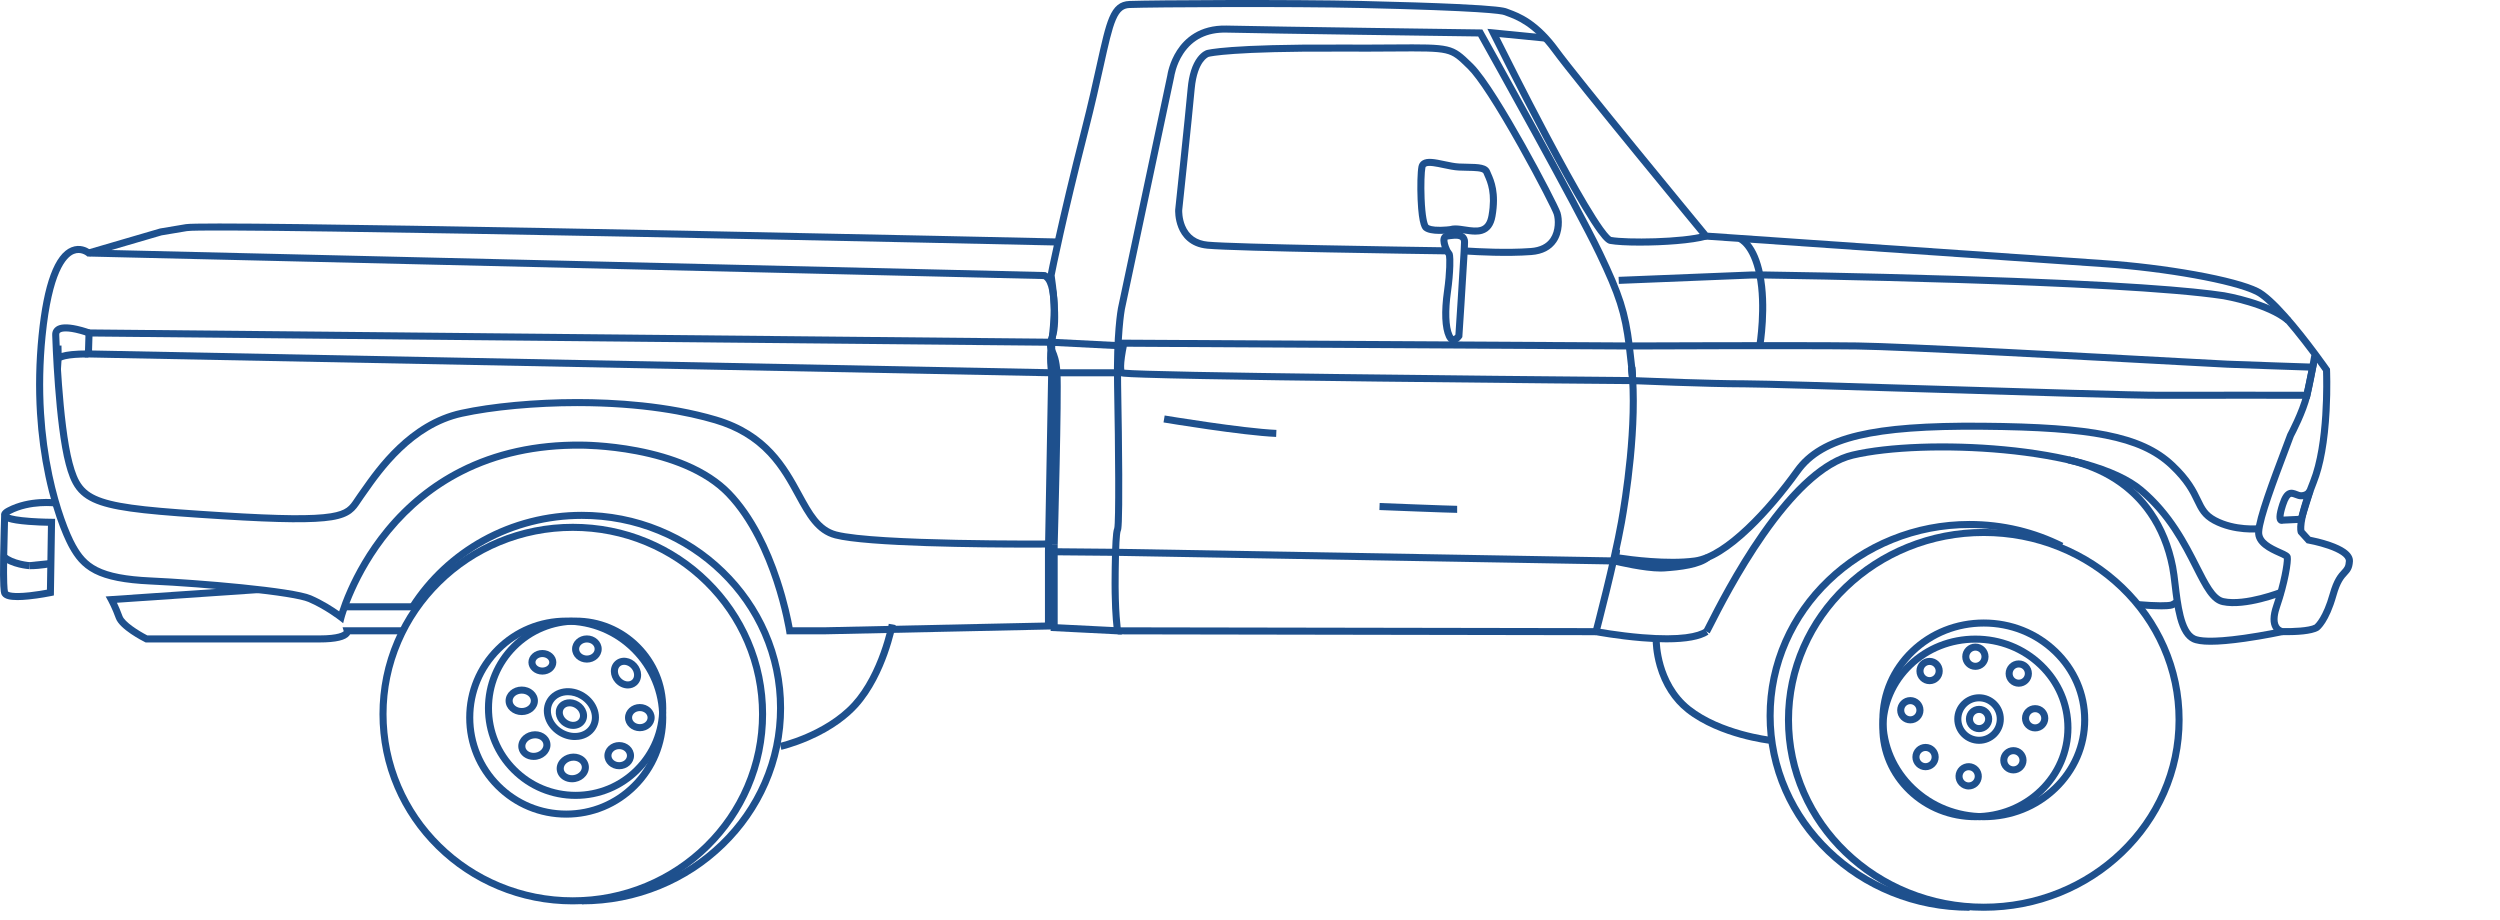 <svg width="182" height="67" viewBox="0 0 182 67" fill="none" xmlns="http://www.w3.org/2000/svg">
<g clip-path="url(#clip0_1_372)">
<path d="M60.005 46.18H57.265L57.232 45.962C57.229 45.947 56.977 44.343 56.31 42.33C55.697 40.483 54.601 37.902 52.853 36.095C52.091 35.307 51.065 34.636 49.804 34.1C48.785 33.668 47.614 33.324 46.321 33.076C44.11 32.653 42.291 32.661 42.273 32.662H42.27H42.268C39.079 32.635 36.193 33.268 33.688 34.542C31.686 35.559 29.92 36.987 28.439 38.786C25.915 41.852 25.088 44.962 25.08 44.993L24.982 45.371L24.674 45.131C24.664 45.123 23.631 44.325 22.448 43.819C21.92 43.593 20.24 43.324 17.717 43.063C15.558 42.839 12.966 42.643 10.951 42.552C9.074 42.466 7.776 42.211 6.867 41.749C5.918 41.266 5.439 40.577 5.062 39.904C4.888 39.593 3.984 37.878 3.309 34.69C2.998 33.22 2.791 31.679 2.693 30.109C2.577 28.249 2.616 26.335 2.807 24.421C3.184 20.655 3.986 18.497 5.192 18.007C5.823 17.751 6.349 18.034 6.543 18.165L76.043 19.805L76.097 19.806L76.147 19.829C76.679 20.081 76.957 20.848 76.995 22.174C77.026 23.227 76.897 24.365 76.817 24.95C76.65 26.175 76.814 27.082 76.816 27.092L76.82 27.117L76.82 27.143L76.586 40.133V45.824L60.005 46.18L60.005 46.18ZM57.702 45.666H59.999L76.072 45.321V40.125L76.306 27.159C76.277 26.99 76.144 26.087 76.308 24.88C76.386 24.311 76.512 23.205 76.482 22.189C76.465 21.591 76.374 20.572 75.969 20.316L6.361 18.674L6.292 18.616C6.276 18.603 5.873 18.28 5.379 18.485C4.81 18.721 3.784 19.813 3.318 24.472C3.13 26.358 3.092 28.244 3.206 30.077C3.302 31.622 3.506 33.138 3.812 34.583C4.323 36.999 5.047 38.824 5.511 39.653C5.9 40.349 6.32 40.894 7.1 41.291C7.942 41.719 9.173 41.956 10.975 42.038C14.437 42.196 21.3 42.767 22.651 43.346C23.515 43.717 24.285 44.221 24.69 44.506C24.801 44.159 25.005 43.58 25.331 42.85C25.819 41.757 26.687 40.107 28.042 38.46C29.569 36.606 31.39 35.134 33.455 34.084C36.034 32.773 38.999 32.121 42.271 32.148C42.373 32.148 44.167 32.142 46.408 32.57C47.738 32.824 48.946 33.179 49.999 33.625C51.327 34.188 52.411 34.899 53.223 35.738C54.027 36.57 54.766 37.623 55.417 38.867C55.936 39.857 56.401 40.971 56.8 42.178C57.342 43.816 57.611 45.157 57.702 45.666V45.666Z" fill="#1E508D"/>
<path d="M1.275 43.686C1.138 43.686 1.014 43.681 0.904 43.67C0.728 43.654 0.191 43.602 0.086 43.205C0.058 43.1 -0.027 42.781 0.009 40.524C0.027 39.367 0.074 37.796 0.082 37.546C0.027 37.221 0.404 37.022 0.531 36.956C2.135 36.111 4.012 36.352 4.091 36.363L4.023 36.872L4.057 36.617L4.023 36.872C4.005 36.87 2.226 36.644 0.77 37.41C0.73 37.431 0.699 37.449 0.673 37.465C0.841 37.531 1.254 37.637 2.242 37.707C3.013 37.761 3.745 37.766 3.752 37.766L4.012 37.768L3.923 43.349L3.721 43.391C3.688 43.398 2.908 43.558 2.092 43.639C1.784 43.671 1.51 43.686 1.275 43.686V43.686ZM0.579 43.063C0.612 43.09 0.873 43.257 2.154 43.117C2.662 43.061 3.151 42.976 3.416 42.927L3.49 38.276C3.177 38.27 2.624 38.253 2.069 38.209C1.345 38.153 0.88 38.074 0.583 37.977C0.565 38.578 0.536 39.671 0.522 40.533C0.493 42.388 0.544 42.915 0.579 43.063V43.063Z" fill="#1E508D"/>
<path d="M2.157 41.438L2.13 40.926L3.676 40.763L3.762 41.269C3.733 41.275 3.036 41.438 2.157 41.438V41.438Z" fill="#1E508D"/>
<path d="M2.14 41.438C2.086 41.434 0.824 41.343 0.099 40.724L0.432 40.334C0.675 40.541 1.051 40.709 1.521 40.819C1.885 40.905 2.171 40.925 2.174 40.925L2.14 41.438H2.14Z" fill="#1E508D"/>
<path d="M76.82 27.401L76.558 27.395L6.172 26.018L6.234 23.98L76.82 24.661V27.401ZM6.701 25.515L76.306 26.877V25.169L6.732 24.498L6.701 25.515Z" fill="#1E508D"/>
<path d="M74.899 39.866C71.496 39.866 63.139 39.802 60.781 39.192C59.383 38.83 58.704 37.586 57.918 36.146C57.394 35.186 56.8 34.098 55.903 33.141C54.879 32.046 53.611 31.287 52.028 30.818C50.094 30.246 46.791 29.564 42.027 29.564H42.001C38.988 29.566 35.868 29.855 33.655 30.34C30.066 31.125 27.804 34.349 26.717 35.899C26.626 36.029 26.539 36.153 26.462 36.26C26.386 36.366 26.317 36.469 26.251 36.569C25.866 37.149 25.534 37.651 24.156 37.874C22.828 38.089 20.457 38.069 16.228 37.807C11.279 37.501 8.816 37.279 7.304 36.771C6.518 36.507 5.971 36.152 5.582 35.653C5.173 35.127 4.958 34.46 4.786 33.816C4.009 30.905 3.809 24.697 3.8 24.404C3.786 24.076 3.943 23.892 4.077 23.795C4.372 23.581 4.876 23.556 5.618 23.72C6.124 23.831 6.554 23.992 6.572 23.998L6.393 24.479C6.389 24.478 5.974 24.324 5.502 24.22C4.692 24.042 4.437 24.168 4.378 24.211C4.342 24.237 4.308 24.276 4.313 24.384V24.386C4.315 24.45 4.519 30.822 5.282 33.684C5.66 35.101 6.065 35.813 7.468 36.284C8.924 36.773 11.357 36.991 16.26 37.294C20.448 37.553 22.785 37.575 24.074 37.367C25.23 37.18 25.453 36.843 25.823 36.285C25.892 36.181 25.963 36.074 26.045 35.96C26.12 35.855 26.206 35.733 26.297 35.604C27.421 34.001 29.76 30.666 33.545 29.838C35.792 29.346 38.953 29.052 42 29.05C42.008 29.05 42.017 29.05 42.025 29.05C44.696 29.05 48.616 29.272 52.174 30.326C55.933 31.439 57.283 33.912 58.368 35.9C59.127 37.291 59.727 38.389 60.909 38.695C63.765 39.434 76.21 39.349 76.336 39.348L76.34 39.861C76.24 39.862 75.71 39.866 74.899 39.866L74.899 39.866Z" fill="#1E508D"/>
<path d="M4.429 27.019L4.008 26.416C3.957 26.343 3.92 26.214 3.969 26.078C3.973 25.904 3.976 25.599 3.962 25.171L4.476 25.155C4.482 25.363 4.485 25.543 4.486 25.693C4.835 25.586 5.424 25.51 6.436 25.51V26.024C5.688 26.024 5.125 26.066 4.763 26.151C4.608 26.187 4.519 26.225 4.477 26.247C4.476 26.27 4.476 26.283 4.475 26.286L4.429 27.019L4.429 27.019Z" fill="#1E508D"/>
<path d="M166.492 46.24C166.318 46.24 166.193 46.237 166.147 46.236L166.125 46.234C166.084 46.229 165.715 46.175 165.478 45.798C165.227 45.399 165.233 44.811 165.496 44.05C166.059 42.416 166.28 41.005 166.266 40.663C166.189 40.612 166.011 40.533 165.864 40.467C165.213 40.176 164.123 39.689 164.173 38.704C164.225 37.658 165.269 34.896 166.107 32.676C166.253 32.291 166.39 31.926 166.51 31.604L166.516 31.588L166.524 31.572C166.533 31.556 167.405 29.92 167.691 28.718C167.946 27.647 168.202 26.208 168.265 25.846C166.449 23.413 165.006 21.853 164.196 21.448C162.6 20.65 157.65 19.754 153.163 19.451C148.809 19.156 124.422 17.46 124.176 17.443L124.066 17.435L123.996 17.35C123.902 17.237 114.628 5.994 113.034 3.811C111.627 1.882 110.384 1.423 109.716 1.176C109.644 1.149 109.576 1.124 109.516 1.1C109.296 1.012 107.843 0.785 99.13 0.583C94.03 0.464 83.918 0.52 82.241 0.583C81.841 0.597 81.532 0.749 81.23 1.455C80.939 2.138 80.7 3.218 80.337 4.852C80.061 6.097 79.717 7.646 79.229 9.556C77.59 15.976 76.863 19.619 76.779 20.051C76.842 20.468 77.27 23.417 76.859 24.574C76.672 25.101 76.718 25.206 76.841 25.488C76.963 25.764 77.146 26.183 77.202 27.123C77.299 28.754 77.013 39.176 77.001 39.619L76.487 39.605C76.49 39.497 76.785 28.763 76.69 27.154C76.639 26.305 76.484 25.952 76.371 25.694C76.211 25.328 76.132 25.088 76.375 24.402C76.764 23.305 76.269 20.118 76.264 20.085L76.257 20.041L76.266 19.997C76.273 19.961 76.986 16.262 78.731 9.429C79.217 7.527 79.56 5.982 79.835 4.74C80.204 3.078 80.448 1.98 80.757 1.254C81.101 0.449 81.539 0.095 82.222 0.07C83.903 0.007 94.034 -0.049 99.142 0.07C102.005 0.136 104.34 0.211 106.082 0.293C108.923 0.426 109.511 0.545 109.707 0.624C109.761 0.645 109.822 0.668 109.894 0.695C110.238 0.822 110.758 1.014 111.377 1.432C112.107 1.926 112.805 2.624 113.45 3.508C114.961 5.578 123.458 15.89 124.322 16.938C126.119 17.063 148.994 18.654 153.198 18.938C155.364 19.084 157.715 19.374 159.818 19.752C161.972 20.14 163.608 20.579 164.426 20.988C165.568 21.559 167.406 23.828 168.747 25.632C169.245 26.302 169.578 26.78 169.581 26.785L169.624 26.846L169.627 26.92C169.628 26.933 169.686 28.247 169.597 29.907C169.477 32.147 169.161 33.921 168.657 35.182C167.694 37.588 167.735 38.425 167.759 38.593L168.194 39.076C168.419 39.12 169.035 39.249 169.656 39.464C170.114 39.623 170.48 39.797 170.744 39.98C171.128 40.248 171.313 40.549 171.294 40.875C171.261 41.43 171.068 41.639 170.864 41.86C170.643 42.099 170.368 42.397 170.094 43.369C169.55 45.304 168.882 45.834 168.807 45.889L168.789 45.901C168.291 46.2 167.097 46.24 166.493 46.24L166.492 46.24ZM166.182 45.723C166.884 45.743 168.111 45.692 168.509 45.469C168.581 45.406 169.134 44.883 169.599 43.231C169.906 42.139 170.241 41.777 170.486 41.512C170.667 41.315 170.758 41.217 170.78 40.845C170.796 40.571 170.314 40.237 169.491 39.951C168.768 39.7 168.023 39.567 168.016 39.566L167.929 39.55L167.307 38.86L167.291 38.824C167.234 38.698 167.007 37.921 168.179 34.991C169.259 32.292 169.138 27.657 169.116 27.018C169.046 26.919 168.895 26.704 168.685 26.416C168.573 27.032 168.382 28.035 168.191 28.837C167.901 30.054 167.083 31.616 166.985 31.8C166.866 32.119 166.731 32.478 166.588 32.858C165.805 34.929 164.734 37.765 164.686 38.73C164.657 39.315 165.326 39.664 166.073 39.998C166.476 40.178 166.719 40.287 166.764 40.512C166.839 40.883 166.57 42.51 165.982 44.218C165.84 44.63 165.711 45.19 165.907 45.516C166.002 45.674 166.145 45.715 166.182 45.723V45.723Z" fill="#1E508D"/>
<path d="M166.114 38.139C166.036 38.139 165.954 38.116 165.884 38.057C165.659 37.872 165.675 37.467 165.936 36.659C166.109 36.124 166.299 35.833 166.553 35.712C166.815 35.589 167.056 35.683 167.251 35.759C167.357 35.801 167.458 35.84 167.538 35.836C167.842 35.822 167.928 35.64 167.936 35.619C167.935 35.623 167.934 35.625 167.934 35.625L168.176 35.712L168.421 35.789L167.714 38.051L166.234 38.121C166.197 38.133 166.156 38.139 166.114 38.139H166.114ZM166.822 36.167C166.803 36.167 166.787 36.17 166.773 36.177C166.723 36.2 166.589 36.31 166.425 36.817C166.282 37.258 166.247 37.491 166.241 37.606L167.331 37.555L167.713 36.333C167.666 36.341 167.616 36.347 167.563 36.349C167.373 36.358 167.208 36.294 167.063 36.237C166.956 36.195 166.878 36.167 166.822 36.167H166.822Z" fill="#1E508D"/>
<path d="M160.931 46.939C160.312 46.939 159.867 46.871 159.588 46.736C159.099 46.499 158.74 45.938 158.493 45.021C158.291 44.272 158.187 43.389 158.095 42.609C158.038 42.126 157.984 41.67 157.915 41.318C157.632 39.871 157.104 38.582 156.346 37.486C155.029 35.58 153.073 34.316 150.533 33.727L150.65 33.227C153.318 33.846 155.376 35.18 156.768 37.194C157.567 38.349 158.122 39.703 158.419 41.22C158.492 41.591 158.547 42.056 158.605 42.549C158.771 43.955 158.998 45.88 159.812 46.274C160.074 46.401 160.883 46.563 163.353 46.213C164.786 46.01 166.088 45.73 166.101 45.728L166.209 46.23C166.196 46.233 164.879 46.516 163.428 46.721C162.402 46.867 161.573 46.939 160.931 46.939H160.931Z" fill="#1E508D"/>
<path d="M121.328 46.763C120.779 46.763 120.169 46.735 119.499 46.679C117.726 46.533 116.16 46.238 116.145 46.235L116.24 45.73C116.256 45.733 117.799 46.024 119.545 46.168C122.413 46.404 123.606 46.08 124.102 45.765L124.377 46.199C123.785 46.574 122.763 46.762 121.328 46.762V46.763Z" fill="#1E508D"/>
<path d="M124.463 46.11L124.017 45.855C124.054 45.789 124.136 45.628 124.249 45.404C124.798 44.321 126.255 41.444 128.137 38.75C130.521 35.339 132.769 33.364 134.818 32.881C137.458 32.258 141.804 32.104 145.89 32.488C148.066 32.692 150.093 33.044 151.753 33.505C153.646 34.03 155.078 34.693 156.011 35.474C158.153 37.268 159.291 39.512 160.122 41.151C160.763 42.415 161.269 43.413 161.892 43.547C163.445 43.882 166.035 42.859 166.061 42.849L166.251 43.325C166.139 43.37 163.49 44.417 161.783 44.049C160.922 43.863 160.394 42.823 159.664 41.383C158.808 39.695 157.743 37.594 155.682 35.867C154.806 35.134 153.438 34.505 151.616 34C149.985 33.547 147.988 33.201 145.842 32.999C141.807 32.62 137.526 32.77 134.936 33.381C133.9 33.625 132.782 34.306 131.612 35.404C130.63 36.327 129.602 37.551 128.559 39.045C126.697 41.708 125.252 44.562 124.708 45.636C124.587 45.875 124.507 46.033 124.463 46.109L124.463 46.11Z" fill="#1E508D"/>
<path d="M119.396 17.881C118.462 17.881 117.652 17.838 117.203 17.756C117.042 17.727 116.826 17.608 116.34 16.945C116.039 16.534 115.657 15.942 115.204 15.186C114.445 13.921 113.475 12.173 112.319 9.992C110.353 6.283 108.505 2.551 108.487 2.514L108.282 2.099L112.547 2.52L112.496 3.031L109.154 2.702C109.683 3.763 111.155 6.697 112.713 9.64C113.852 11.79 114.812 13.524 115.567 14.793C116.013 15.542 116.391 16.134 116.689 16.551C117.114 17.145 117.274 17.239 117.302 17.252C118.409 17.45 122.462 17.409 124.123 16.94L124.263 17.434C123.181 17.74 121.086 17.88 119.396 17.88L119.396 17.881Z" fill="#1E508D"/>
<path d="M128.366 25.229L127.859 25.145C127.864 25.117 128.322 22.302 127.861 20.045C127.429 17.933 126.553 17.603 126.544 17.6L126.55 17.602L126.698 17.11C126.732 17.12 127.034 17.221 127.385 17.634C127.828 18.156 128.157 18.933 128.364 19.942C128.845 22.294 128.385 25.11 128.365 25.229L128.366 25.229Z" fill="#1E508D"/>
<path d="M168.15 29.034L167.941 29.034C167.868 29.034 160.664 29.02 157.313 29.034C155.473 29.042 147.727 28.802 140.236 28.57C134.077 28.379 128.26 28.199 127 28.199C124.27 28.199 118.906 27.967 118.852 27.965L118.625 27.955L118.53 26.744L119.042 26.704L119.101 27.461C120.154 27.505 124.602 27.686 127 27.686C128.268 27.686 134.089 27.866 140.251 28.056C147.389 28.277 155.48 28.528 157.31 28.52C160.341 28.508 166.517 28.518 167.732 28.52L168.052 26.977C166.945 26.94 163.154 26.813 162.122 26.768C161.858 26.757 160.675 26.692 158.885 26.595C152.278 26.235 138.53 25.485 135.21 25.444C131.021 25.391 118.737 25.443 118.614 25.444L118.611 24.93C118.735 24.93 131.024 24.878 135.217 24.93C138.548 24.972 152.303 25.721 158.913 26.082C160.702 26.18 161.884 26.244 162.145 26.255C163.348 26.308 168.324 26.471 168.374 26.473L168.679 26.483L168.15 29.034L168.15 29.034Z" fill="#1E508D"/>
<path d="M166.435 23.541C165.06 22.349 161.946 21.8 161.855 21.784C154.33 20.634 128.96 20.283 128.6 20.278H127.48L117.854 20.668L117.833 20.154L127.469 19.765H128.605C128.669 19.766 135.105 19.853 142.391 20.081C154.584 20.464 159.749 20.942 161.935 21.277L161.939 21.277C162.075 21.3 165.274 21.855 166.772 23.153L166.435 23.541V23.541Z" fill="#1E508D"/>
<path d="M121.717 41.197C119.679 41.197 117.656 40.852 117.547 40.834L117.294 40.789L117.44 39.95L117.946 40.039L117.889 40.367C118.714 40.493 121.381 40.851 123.356 40.587C125.539 40.296 128.643 36.932 130.637 34.14C131.573 32.829 133.036 31.976 135.241 31.453C137.343 30.955 140.224 30.739 144.308 30.773C148.477 30.807 151.268 31.008 153.358 31.423C154.477 31.646 155.413 31.933 156.22 32.303C157.024 32.671 157.703 33.123 158.297 33.683C159.494 34.811 159.896 35.648 160.219 36.32C160.505 36.915 160.694 37.309 161.341 37.656C162.735 38.404 164.409 38.236 164.425 38.234L164.481 38.745C164.406 38.753 162.636 38.934 161.099 38.109C160.304 37.682 160.05 37.154 159.756 36.542C159.452 35.908 159.073 35.12 157.945 34.057C156.832 33.007 155.386 32.35 153.258 31.927C151.202 31.518 148.44 31.32 144.304 31.286C140.263 31.253 137.421 31.465 135.36 31.953C133.283 32.445 131.915 33.235 131.055 34.439C129.979 35.945 128.697 37.448 127.538 38.562C125.945 40.092 124.561 40.945 123.424 41.097C122.883 41.169 122.299 41.197 121.716 41.197L121.717 41.197Z" fill="#1E508D"/>
<path d="M144.419 66.304C142.467 66.304 140.572 65.937 138.789 65.213C137.065 64.513 135.518 63.512 134.188 62.236C132.858 60.96 131.814 59.474 131.084 57.819C130.328 56.104 129.945 54.282 129.945 52.405C129.945 50.527 130.328 48.706 131.084 46.991C131.814 45.336 132.858 43.849 134.188 42.573C135.518 41.298 137.065 40.296 138.789 39.597C140.572 38.873 142.467 38.506 144.419 38.506C146.372 38.506 148.266 38.873 150.05 39.597C151.773 40.296 153.321 41.298 154.65 42.573C155.981 43.849 157.025 45.336 157.755 46.991C158.51 48.706 158.894 50.527 158.894 52.405C158.894 54.282 158.51 56.104 157.755 57.819C157.025 59.474 155.981 60.96 154.65 62.236C153.321 63.512 151.773 64.513 150.05 65.213C148.266 65.937 146.372 66.304 144.419 66.304ZM144.419 39.02C142.533 39.02 140.704 39.374 138.982 40.073C137.319 40.748 135.826 41.714 134.544 42.944C133.262 44.174 132.257 45.605 131.554 47.199C130.827 48.848 130.459 50.599 130.459 52.405C130.459 54.211 130.827 55.962 131.554 57.611C132.257 59.205 133.263 60.636 134.544 61.866C135.826 63.096 137.319 64.062 138.982 64.737C140.704 65.436 142.533 65.79 144.419 65.79C146.305 65.79 148.135 65.436 149.857 64.737C151.519 64.062 153.013 63.096 154.295 61.866C155.576 60.636 156.582 59.205 157.284 57.611C158.011 55.962 158.38 54.211 158.38 52.405C158.38 50.599 158.011 48.848 157.284 47.199C156.582 45.605 155.576 44.174 154.295 42.944C153.013 41.714 151.519 40.748 149.857 40.073C148.135 39.374 146.305 39.02 144.419 39.02Z" fill="#1E508D"/>
<path d="M144.419 59.711C142.39 59.711 140.482 58.953 139.047 57.575C137.608 56.194 136.816 54.358 136.816 52.405C136.816 50.452 137.608 48.616 139.047 47.235C140.482 45.858 142.39 45.099 144.419 45.099C146.448 45.099 148.356 45.858 149.792 47.235C151.231 48.616 152.023 50.452 152.023 52.405C152.023 54.358 151.23 56.194 149.792 57.575C148.356 58.953 146.448 59.711 144.419 59.711ZM144.419 45.613C142.524 45.613 140.742 46.321 139.402 47.606C138.066 48.888 137.329 50.593 137.329 52.405C137.329 54.217 138.066 55.922 139.402 57.204C140.742 58.49 142.524 59.197 144.419 59.197C146.315 59.197 148.097 58.49 149.436 57.204C150.773 55.922 151.509 54.217 151.509 52.405C151.509 50.593 150.773 48.888 149.436 47.606C148.097 46.321 146.315 45.613 144.419 45.613Z" fill="#1E508D"/>
<path d="M143.809 59.711C141.943 59.711 140.188 59.014 138.868 57.747C137.545 56.477 136.816 54.788 136.816 52.991C136.816 51.194 137.545 49.505 138.868 48.236C140.188 46.969 141.943 46.271 143.809 46.271C145.675 46.271 147.429 46.969 148.75 48.236C150.073 49.505 150.802 51.194 150.802 52.991C150.802 54.788 150.073 56.477 148.75 57.747C147.429 59.014 145.675 59.711 143.809 59.711ZM143.809 46.785C142.076 46.785 140.448 47.431 139.223 48.606C138.002 49.778 137.33 51.335 137.33 52.991C137.33 54.647 138.002 56.204 139.223 57.376C140.448 58.55 142.076 59.197 143.809 59.197C145.542 59.197 147.17 58.55 148.394 57.376C149.615 56.204 150.288 54.647 150.288 52.991C150.288 51.335 149.615 49.778 148.394 48.606C147.17 47.431 145.542 46.785 143.809 46.785Z" fill="#1E508D"/>
<path d="M143.384 66.304C141.391 66.304 139.457 65.929 137.636 65.19C135.877 64.476 134.296 63.454 132.939 62.152C131.581 60.849 130.515 59.332 129.77 57.642C128.999 55.891 128.608 54.032 128.608 52.115C128.608 50.198 128.999 48.339 129.77 46.589C130.515 44.899 131.582 43.381 132.939 42.078C134.296 40.776 135.877 39.754 137.636 39.04C139.457 38.301 141.391 37.926 143.384 37.926C144.592 37.926 145.792 38.067 146.954 38.343C148.082 38.612 149.177 39.01 150.209 39.527L149.979 39.986C148.982 39.487 147.924 39.103 146.835 38.843C145.713 38.576 144.552 38.44 143.384 38.44C141.457 38.44 139.588 38.802 137.829 39.516C136.13 40.206 134.605 41.193 133.295 42.449C131.986 43.706 130.958 45.168 130.241 46.796C129.498 48.481 129.121 50.27 129.121 52.115C129.121 53.96 129.498 55.75 130.241 57.435C130.958 59.063 131.986 60.526 133.295 61.781C134.605 63.038 136.13 64.025 137.829 64.714C139.588 65.428 141.457 65.79 143.384 65.79V66.304L143.384 66.304Z" fill="#1E508D"/>
<path d="M140.473 49.808C139.945 49.808 139.516 49.379 139.516 48.85C139.516 48.322 139.945 47.893 140.473 47.893C141.001 47.893 141.431 48.322 141.431 48.85C141.431 49.379 141.001 49.808 140.473 49.808ZM140.473 48.407C140.229 48.407 140.03 48.606 140.03 48.85C140.03 49.095 140.229 49.294 140.473 49.294C140.718 49.294 140.917 49.095 140.917 48.85C140.917 48.606 140.718 48.407 140.473 48.407Z" fill="#1E508D"/>
<path d="M143.809 48.766C143.281 48.766 142.851 48.336 142.851 47.808C142.851 47.28 143.281 46.851 143.809 46.851C144.337 46.851 144.766 47.28 144.766 47.808C144.766 48.336 144.337 48.766 143.809 48.766ZM143.809 47.365C143.564 47.365 143.365 47.564 143.365 47.808C143.365 48.053 143.564 48.252 143.809 48.252C144.053 48.252 144.253 48.053 144.253 47.808C144.253 47.564 144.053 47.365 143.809 47.365Z" fill="#1E508D"/>
<path d="M148.158 53.248C147.631 53.248 147.201 52.819 147.201 52.29C147.201 51.762 147.63 51.333 148.158 51.333C148.687 51.333 149.116 51.762 149.116 52.29C149.116 52.819 148.687 53.248 148.158 53.248ZM148.158 51.847C147.914 51.847 147.715 52.046 147.715 52.29C147.715 52.535 147.914 52.734 148.158 52.734C148.403 52.734 148.602 52.535 148.602 52.29C148.602 52.046 148.403 51.847 148.158 51.847Z" fill="#1E508D"/>
<path d="M146.965 49.993C146.437 49.993 146.008 49.564 146.008 49.036C146.008 48.508 146.437 48.078 146.965 48.078C147.493 48.078 147.923 48.508 147.923 49.036C147.923 49.564 147.493 49.993 146.965 49.993ZM146.965 48.592C146.72 48.592 146.521 48.791 146.521 49.036C146.521 49.28 146.721 49.479 146.965 49.479C147.21 49.479 147.409 49.28 147.409 49.036C147.409 48.791 147.21 48.592 146.965 48.592Z" fill="#1E508D"/>
<path d="M144.076 53.301C143.548 53.301 143.118 52.871 143.118 52.343C143.118 51.815 143.547 51.386 144.076 51.386C144.604 51.386 145.033 51.815 145.033 52.343C145.033 52.871 144.604 53.301 144.076 53.301ZM144.076 51.9C143.831 51.9 143.632 52.099 143.632 52.343C143.632 52.588 143.831 52.787 144.076 52.787C144.32 52.787 144.519 52.588 144.519 52.343C144.519 52.099 144.32 51.9 144.076 51.9Z" fill="#1E508D"/>
<path d="M139.072 52.662C138.544 52.662 138.115 52.233 138.115 51.704C138.115 51.176 138.544 50.747 139.072 50.747C139.6 50.747 140.03 51.176 140.03 51.704C140.03 52.233 139.6 52.662 139.072 52.662ZM139.072 51.261C138.827 51.261 138.628 51.46 138.628 51.704C138.628 51.949 138.828 52.148 139.072 52.148C139.317 52.148 139.516 51.949 139.516 51.704C139.516 51.46 139.317 51.261 139.072 51.261Z" fill="#1E508D"/>
<path d="M140.18 56.072C139.652 56.072 139.222 55.642 139.222 55.114C139.222 54.586 139.651 54.157 140.18 54.157C140.708 54.157 141.137 54.586 141.137 55.114C141.137 55.642 140.708 56.072 140.18 56.072ZM140.18 54.671C139.935 54.671 139.736 54.87 139.736 55.114C139.736 55.359 139.935 55.558 140.18 55.558C140.424 55.558 140.623 55.359 140.623 55.114C140.623 54.87 140.424 54.671 140.18 54.671Z" fill="#1E508D"/>
<path d="M146.575 56.305C146.047 56.305 145.618 55.875 145.618 55.347C145.618 54.819 146.047 54.39 146.575 54.39C147.103 54.39 147.533 54.819 147.533 55.347C147.533 55.875 147.103 56.305 146.575 56.305ZM146.575 54.904C146.33 54.904 146.132 55.103 146.132 55.347C146.132 55.592 146.331 55.791 146.575 55.791C146.82 55.791 147.019 55.592 147.019 55.347C147.019 55.103 146.82 54.904 146.575 54.904Z" fill="#1E508D"/>
<path d="M143.318 57.474C143.184 57.474 143.051 57.445 142.925 57.388C142.692 57.283 142.514 57.094 142.423 56.854C142.333 56.615 142.341 56.355 142.446 56.122C142.551 55.889 142.741 55.711 142.98 55.62C143.219 55.529 143.479 55.538 143.712 55.643C143.945 55.748 144.124 55.938 144.214 56.177C144.305 56.416 144.297 56.676 144.191 56.909C144.086 57.142 143.897 57.321 143.657 57.411C143.547 57.453 143.433 57.474 143.318 57.474ZM143.319 56.072C143.265 56.072 143.212 56.081 143.161 56.101C143.05 56.143 142.963 56.225 142.914 56.333C142.865 56.441 142.861 56.562 142.903 56.673C142.945 56.784 143.028 56.871 143.136 56.92C143.244 56.969 143.364 56.973 143.475 56.931C143.586 56.889 143.674 56.806 143.723 56.698C143.772 56.59 143.775 56.47 143.733 56.359C143.692 56.248 143.609 56.16 143.501 56.111C143.443 56.085 143.381 56.072 143.319 56.072Z" fill="#1E508D"/>
<path d="M144.076 54.15C143.081 54.15 142.272 53.341 142.272 52.347C142.272 51.352 143.081 50.543 144.076 50.543C145.07 50.543 145.879 51.352 145.879 52.347C145.879 53.341 145.07 54.15 144.076 54.15ZM144.076 51.057C143.364 51.057 142.786 51.636 142.786 52.347C142.786 53.058 143.364 53.636 144.076 53.636C144.787 53.636 145.365 53.058 145.365 52.347C145.365 51.636 144.787 51.057 144.076 51.057Z" fill="#1E508D"/>
<path d="M128.836 54.148C128.798 54.144 127.896 54.041 126.693 53.708C125.578 53.399 123.988 52.825 122.749 51.844C121.753 51.056 121.016 49.913 120.619 48.541C120.321 47.508 120.318 46.714 120.318 46.681H120.831C120.831 46.688 120.836 47.447 121.117 48.413C121.374 49.293 121.92 50.533 123.068 51.441C125.315 53.22 128.857 53.634 128.893 53.638L128.836 54.148H128.836Z" fill="#1E508D"/>
<path d="M157.361 44.359C157.193 44.359 156.995 44.355 156.759 44.345C156.168 44.32 155.613 44.271 155.607 44.271L155.653 43.759C156.925 43.873 157.882 43.864 158.042 43.79L158.384 43.596L158.638 44.042L158.294 44.238C158.186 44.3 157.983 44.359 157.361 44.359H157.361Z" fill="#1E508D"/>
<path d="M41.699 65.838C39.8 65.838 37.957 65.472 36.222 64.749C34.547 64.052 33.042 63.054 31.75 61.782C30.457 60.51 29.442 59.029 28.733 57.379C27.998 55.671 27.626 53.856 27.626 51.986C27.626 50.115 27.998 48.301 28.733 46.592C29.442 44.942 30.457 43.461 31.75 42.189C33.042 40.917 34.547 39.919 36.222 39.221C37.957 38.5 39.8 38.133 41.699 38.133C43.598 38.133 45.441 38.499 47.175 39.221C48.851 39.919 50.356 40.917 51.648 42.189C52.941 43.461 53.956 44.942 54.665 46.592C55.399 48.3 55.772 50.115 55.772 51.986C55.772 53.856 55.399 55.67 54.665 57.379C53.956 59.029 52.941 60.51 51.648 61.782C50.356 63.054 48.851 64.052 47.175 64.749C45.441 65.471 43.598 65.838 41.699 65.838ZM41.699 38.647C39.868 38.647 38.092 39 36.42 39.696C34.805 40.368 33.355 41.33 32.11 42.555C30.865 43.78 29.887 45.207 29.205 46.795C28.498 48.439 28.14 50.185 28.14 51.986C28.14 53.786 28.498 55.532 29.205 57.176C29.887 58.764 30.865 60.191 32.11 61.416C33.355 62.641 34.805 63.603 36.42 64.275C38.092 64.971 39.868 65.324 41.699 65.324C43.53 65.324 45.306 64.971 46.978 64.275C48.593 63.603 50.043 62.641 51.288 61.416C52.533 60.191 53.511 58.764 54.193 57.176C54.9 55.532 55.258 53.786 55.258 51.986C55.258 50.185 54.9 48.439 54.193 46.795C53.511 45.207 52.533 43.78 51.288 42.555C50.043 41.33 48.593 40.368 46.978 39.696C45.306 39 43.53 38.647 41.699 38.647Z" fill="#1E508D"/>
<path d="M23.253 46.771H10.605L10.551 46.744C10.363 46.651 8.712 45.806 8.43 45.016C8.184 44.327 7.887 43.78 7.884 43.775L7.692 43.423L18.776 42.665L18.811 43.178L8.513 43.881C8.626 44.119 8.776 44.459 8.914 44.843C9.07 45.281 10.086 45.929 10.727 46.258H23.253C24.664 46.258 24.971 46.008 25.025 45.948L24.939 45.666H29.477V46.18H25.486C25.474 46.203 25.459 46.226 25.442 46.25C25.181 46.601 24.465 46.771 23.253 46.771V46.771Z" fill="#1E508D"/>
<path d="M30.397 43.918H25.074V44.432H30.397V43.918Z" fill="#1E508D"/>
<path d="M41.222 59.524C39.277 59.524 37.448 58.767 36.073 57.391C34.698 56.016 33.94 54.188 33.94 52.242C33.94 50.297 34.698 48.469 36.073 47.094C37.448 45.718 39.277 44.961 41.222 44.961C43.167 44.961 44.995 45.718 46.371 47.094C47.746 48.469 48.503 50.297 48.503 52.242C48.503 54.188 47.746 56.016 46.371 57.391C44.995 58.767 43.167 59.524 41.222 59.524ZM41.222 45.474C39.414 45.474 37.715 46.178 36.436 47.457C35.158 48.735 34.454 50.435 34.454 52.242C34.454 54.05 35.158 55.75 36.436 57.028C37.715 58.306 39.414 59.01 41.222 59.01C43.029 59.01 44.729 58.306 46.007 57.028C47.286 55.75 47.99 54.05 47.99 52.242C47.99 50.435 47.286 48.735 46.007 47.457C44.729 46.178 43.029 45.474 41.222 45.474Z" fill="#1E508D"/>
<path d="M41.904 58.159C40.141 58.159 38.484 57.473 37.237 56.227C35.991 54.98 35.304 53.323 35.304 51.56C35.304 49.797 35.991 48.14 37.237 46.894C38.484 45.647 40.141 44.961 41.904 44.961C43.667 44.961 45.324 45.647 46.57 46.894C47.817 48.14 48.503 49.797 48.503 51.56C48.503 53.323 47.817 54.98 46.57 56.227C45.324 57.473 43.667 58.159 41.904 58.159ZM41.904 45.474C40.278 45.474 38.75 46.107 37.601 47.257C36.451 48.406 35.818 49.934 35.818 51.56C35.818 53.186 36.451 54.714 37.601 55.863C38.75 57.013 40.278 57.646 41.904 57.646C43.529 57.646 45.058 57.013 46.207 55.863C47.357 54.714 47.99 53.186 47.99 51.56C47.99 49.934 47.357 48.406 46.207 47.257C45.058 46.107 43.529 45.474 41.904 45.474Z" fill="#1E508D"/>
<path d="M42.354 65.838V65.324C44.274 65.324 46.136 64.959 47.889 64.24C49.582 63.546 51.103 62.552 52.408 61.287C53.713 60.021 54.737 58.548 55.453 56.908C56.193 55.211 56.568 53.408 56.568 51.549C56.568 49.691 56.193 47.888 55.453 46.19C54.737 44.55 53.713 43.077 52.408 41.812C51.102 40.546 49.582 39.552 47.889 38.858C46.136 38.139 44.274 37.775 42.354 37.775C39.887 37.775 37.457 38.396 35.327 39.573C33.262 40.713 31.509 42.352 30.257 44.313L29.824 44.036C31.122 42.004 32.939 40.305 35.079 39.123C37.285 37.905 39.801 37.261 42.354 37.261C44.341 37.261 46.269 37.638 48.084 38.383C49.838 39.102 51.413 40.131 52.765 41.443C54.118 42.755 55.181 44.283 55.923 45.985C56.692 47.747 57.082 49.619 57.082 51.549C57.082 53.479 56.692 55.351 55.923 57.114C55.181 58.815 54.118 60.343 52.765 61.655C51.413 62.967 49.838 63.996 48.084 64.716C46.269 65.46 44.341 65.837 42.354 65.837V65.838Z" fill="#1E508D"/>
<path d="M56.882 54.586L56.769 54.085L56.825 54.336L56.768 54.085C56.776 54.083 57.61 53.891 58.676 53.431C59.653 53.01 61.031 52.272 62.054 51.147C64.024 48.98 64.696 45.448 64.703 45.413L65.208 45.506C65.201 45.544 65.033 46.443 64.608 47.633C64.215 48.735 63.519 50.299 62.434 51.493C61.834 52.153 60.728 53.108 58.869 53.907C57.761 54.384 56.918 54.578 56.882 54.587V54.586Z" fill="#1E508D"/>
<path d="M39.485 49.111C38.925 49.111 38.469 48.71 38.469 48.216C38.469 47.722 38.925 47.32 39.485 47.32C40.045 47.32 40.501 47.722 40.501 48.216C40.501 48.71 40.045 49.111 39.485 49.111ZM39.485 47.834C39.213 47.834 38.982 48.009 38.982 48.216C38.982 48.423 39.213 48.598 39.485 48.598C39.757 48.598 39.988 48.423 39.988 48.216C39.988 48.009 39.757 47.834 39.485 47.834Z" fill="#1E508D"/>
<path d="M42.725 48.237C42.131 48.237 41.647 47.793 41.647 47.247C41.647 46.702 42.131 46.258 42.725 46.258C43.32 46.258 43.804 46.702 43.804 47.247C43.804 47.793 43.32 48.237 42.725 48.237ZM42.725 46.772C42.414 46.772 42.161 46.985 42.161 47.247C42.161 47.51 42.414 47.723 42.725 47.723C43.037 47.723 43.29 47.51 43.29 47.247C43.29 46.985 43.037 46.772 42.725 46.772Z" fill="#1E508D"/>
<path d="M46.58 53.232C45.985 53.232 45.501 52.788 45.501 52.242C45.501 51.697 45.985 51.253 46.58 51.253C47.174 51.253 47.658 51.697 47.658 52.242C47.658 52.788 47.174 53.232 46.58 53.232ZM46.58 51.767C46.268 51.767 46.015 51.98 46.015 52.242C46.015 52.505 46.268 52.718 46.58 52.718C46.891 52.718 47.144 52.505 47.144 52.242C47.144 51.98 46.891 51.767 46.58 51.767Z" fill="#1E508D"/>
<path d="M45.078 56.001C44.483 56.001 44 55.557 44 55.012C44 54.466 44.484 54.022 45.078 54.022C45.673 54.022 46.157 54.466 46.157 55.012C46.157 55.557 45.673 56.001 45.078 56.001ZM45.078 54.536C44.767 54.536 44.513 54.749 44.513 55.012C44.513 55.274 44.767 55.487 45.078 55.487C45.39 55.487 45.643 55.274 45.643 55.012C45.643 54.749 45.39 54.536 45.078 54.536Z" fill="#1E508D"/>
<path d="M37.983 52.058C37.334 52.058 36.806 51.592 36.806 51.019C36.806 50.447 37.334 49.981 37.983 49.981C38.632 49.981 39.16 50.447 39.16 51.019C39.16 51.592 38.632 52.058 37.983 52.058ZM37.983 50.495C37.617 50.495 37.32 50.73 37.32 51.019C37.32 51.309 37.618 51.544 37.983 51.544C38.348 51.544 38.646 51.309 38.646 51.019C38.646 50.73 38.348 50.495 37.983 50.495Z" fill="#1E508D"/>
<path d="M38.849 55.322C38.308 55.322 37.839 54.986 37.747 54.496C37.641 53.934 38.074 53.379 38.711 53.259C39.349 53.139 39.953 53.499 40.059 54.062C40.165 54.624 39.732 55.18 39.095 55.3C39.012 55.315 38.93 55.322 38.849 55.322H38.849ZM38.959 53.749C38.909 53.749 38.858 53.754 38.806 53.764C38.447 53.831 38.198 54.117 38.251 54.402C38.305 54.686 38.641 54.862 39 54.795C39.359 54.727 39.608 54.441 39.554 54.157C39.509 53.913 39.256 53.749 38.959 53.749L38.959 53.749Z" fill="#1E508D"/>
<path d="M45.71 50.12C45.385 50.12 45.045 49.973 44.795 49.691C44.592 49.462 44.477 49.176 44.471 48.887C44.465 48.583 44.579 48.311 44.792 48.122C45.006 47.932 45.289 47.852 45.591 47.895C45.877 47.936 46.146 48.084 46.349 48.314C46.553 48.543 46.668 48.828 46.674 49.117C46.68 49.422 46.566 49.694 46.353 49.883C46.173 50.042 45.945 50.12 45.71 50.12ZM45.436 48.398C45.319 48.398 45.213 48.435 45.133 48.506C45.034 48.594 44.981 48.726 44.985 48.877C44.988 49.044 45.057 49.212 45.18 49.35C45.423 49.624 45.796 49.69 46.012 49.498C46.111 49.411 46.164 49.279 46.161 49.128C46.157 48.961 46.088 48.793 45.965 48.655C45.843 48.516 45.684 48.427 45.519 48.404C45.491 48.4 45.463 48.398 45.436 48.398V48.398Z" fill="#1E508D"/>
<path d="M41.643 56.949C41.426 56.949 41.217 56.896 41.035 56.792C40.77 56.641 40.595 56.404 40.543 56.123C40.49 55.843 40.567 55.558 40.758 55.321C40.94 55.097 41.206 54.942 41.507 54.885C41.808 54.829 42.113 54.876 42.363 55.019C42.628 55.17 42.803 55.408 42.855 55.688C42.908 55.969 42.831 56.254 42.64 56.49C42.458 56.715 42.192 56.87 41.891 56.926C41.808 56.941 41.725 56.949 41.643 56.949L41.643 56.949ZM41.755 55.376C41.705 55.376 41.654 55.38 41.602 55.39C41.42 55.424 41.263 55.515 41.157 55.645C41.062 55.762 41.023 55.898 41.048 56.028C41.072 56.158 41.158 56.271 41.289 56.346C41.434 56.429 41.614 56.456 41.796 56.421C41.978 56.387 42.136 56.297 42.241 56.167C42.336 56.049 42.375 55.913 42.35 55.783C42.326 55.653 42.24 55.541 42.109 55.466C42.005 55.406 41.883 55.376 41.755 55.376Z" fill="#1E508D"/>
<path d="M41.725 53.065C41.497 53.065 41.26 53 41.045 52.864C40.496 52.519 40.298 51.843 40.603 51.359C40.908 50.875 41.602 50.762 42.151 51.107C42.411 51.271 42.601 51.512 42.688 51.788C42.779 52.078 42.746 52.371 42.594 52.613C42.408 52.907 42.078 53.065 41.725 53.065ZM41.468 51.419C41.288 51.419 41.126 51.492 41.037 51.633C40.883 51.877 41.01 52.235 41.319 52.43C41.628 52.624 42.005 52.584 42.159 52.339C42.23 52.227 42.243 52.086 42.198 51.941C42.148 51.782 42.034 51.64 41.878 51.542C41.746 51.459 41.602 51.419 41.469 51.419L41.468 51.419Z" fill="#1E508D"/>
<path d="M41.85 53.874C41.434 53.874 41.012 53.75 40.636 53.514C40.172 53.222 39.833 52.792 39.679 52.303C39.52 51.799 39.577 51.293 39.838 50.878C40.369 50.035 41.59 49.847 42.56 50.458C43.024 50.749 43.363 51.18 43.517 51.669C43.675 52.173 43.619 52.679 43.358 53.094C43.097 53.509 42.665 53.779 42.142 53.853C42.045 53.867 41.948 53.874 41.85 53.874L41.85 53.874ZM41.343 50.611C40.9 50.611 40.496 50.797 40.273 51.151C40.094 51.437 40.057 51.791 40.169 52.149C40.286 52.522 40.549 52.852 40.91 53.079C41.27 53.306 41.682 53.401 42.069 53.345C42.44 53.292 42.744 53.105 42.923 52.82C43.103 52.535 43.14 52.181 43.027 51.823C42.91 51.45 42.647 51.12 42.286 50.893C41.985 50.703 41.654 50.611 41.343 50.611Z" fill="#1E508D"/>
<path d="M81.361 26.882H76.945V27.395H81.361V26.882Z" fill="#1E508D"/>
<path d="M76.571 24.66L76.544 25.174L81.343 25.418L81.369 24.905L76.571 24.66Z" fill="#1E508D"/>
<path d="M81.668 46.196L81.348 46.18L76.487 45.935V39.612H77V45.447L81.066 45.651C81.003 45.109 80.898 43.849 80.928 41.71L80.933 41.285C80.956 39.683 81.011 38.757 81.098 38.508C81.104 38.491 81.11 38.473 81.117 38.454C81.228 38.028 81.194 32.78 81.104 28.052C81.033 24.311 81.372 22.5 81.386 22.425L81.387 22.42L84.977 5.5C84.993 5.387 85.132 4.523 85.691 3.66C86.24 2.814 87.309 1.815 89.282 1.861C92.832 1.942 107.617 2.141 107.766 2.143L107.914 2.145L107.987 2.275C108.056 2.399 114.955 14.724 116.687 18.346C118.146 21.401 118.554 22.673 118.867 25.154C118.919 25.565 118.971 26.026 119.041 26.697C119.481 30.906 118.582 36.456 118.296 38.056C117.771 41 116.454 45.997 116.441 46.048L115.944 45.916C115.957 45.867 117.269 40.889 117.791 37.966C118.074 36.382 118.963 30.892 118.53 26.75C118.46 26.083 118.409 25.625 118.358 25.219C118.053 22.804 117.654 21.561 116.223 18.567C114.595 15.16 108.356 3.987 107.611 2.655C106.046 2.634 92.632 2.451 89.271 2.374C87.884 2.343 86.827 2.864 86.132 3.924C85.602 4.733 85.487 5.569 85.485 5.578L85.482 5.598L81.89 22.523C81.877 22.594 81.549 24.418 81.618 28.042C81.66 30.308 81.691 32.737 81.699 34.54C81.716 38.294 81.637 38.521 81.604 38.618C81.596 38.639 81.589 38.659 81.583 38.677C81.514 38.874 81.468 39.745 81.447 41.291L81.441 41.717C81.401 44.582 81.612 45.867 81.614 45.879L81.668 46.195L81.668 46.196Z" fill="#1E508D"/>
<path d="M76.759 39.911L76.755 40.425L81.216 40.465L81.221 39.952L76.759 39.911Z" fill="#1E508D"/>
<path d="M105.815 24.987C105.802 24.987 105.79 24.987 105.777 24.986C105.631 24.975 105.424 24.892 105.271 24.564C104.959 23.895 104.907 22.685 105.126 21.157C105.319 19.802 105.307 18.814 105.269 18.617L105.2 18.517C103.593 18.494 90.019 18.302 87.891 18.105C86.61 17.986 86.04 17.214 85.788 16.587C85.522 15.928 85.551 15.302 85.553 15.275L85.554 15.261C85.561 15.196 86.258 8.673 86.462 6.43C86.552 5.439 86.797 4.677 87.19 4.165C87.506 3.754 87.809 3.656 87.843 3.646C87.903 3.629 89.43 3.204 97.584 3.244C99.162 3.252 100.421 3.243 101.433 3.236C105.666 3.207 105.747 3.207 107.175 4.602L107.219 4.645C108.172 5.576 109.799 8.315 110.996 10.448C112.298 12.768 113.487 15.086 113.603 15.457C113.751 15.932 113.794 16.902 113.302 17.627C112.921 18.189 112.31 18.505 111.486 18.567C109.706 18.701 107.519 18.581 106.836 18.536C106.733 20.409 106.465 24.43 106.462 24.472L106.458 24.54L106.42 24.597C106.375 24.664 106.143 24.987 105.816 24.987L105.815 24.987ZM105.572 18.15L105.724 18.375C105.754 18.426 105.824 18.548 105.801 19.359C105.785 19.922 105.726 20.586 105.634 21.23C105.436 22.619 105.474 23.784 105.736 24.346C105.776 24.431 105.807 24.463 105.82 24.472C105.851 24.462 105.908 24.415 105.954 24.361C105.994 23.767 106.248 19.921 106.333 18.295C106.352 17.941 106.362 17.715 106.362 17.623C106.362 17.502 106.321 17.468 106.305 17.454C106.142 17.316 105.629 17.4 105.381 17.44C105.369 17.484 105.366 17.63 105.47 17.914C105.519 18.047 105.568 18.146 105.568 18.147L105.57 18.151L105.572 18.15H105.572ZM106.862 18.023C107.524 18.066 109.692 18.187 111.447 18.055C112.107 18.005 112.588 17.764 112.877 17.338C113.263 16.768 113.227 15.976 113.112 15.611C113.03 15.347 111.967 13.228 110.548 10.7C108.878 7.725 107.569 5.705 106.86 5.013L106.815 4.97C106.154 4.323 105.852 4.029 105.227 3.883C104.562 3.729 103.517 3.736 101.436 3.75C100.423 3.757 99.162 3.766 97.581 3.758C89.718 3.72 88.101 4.109 87.99 4.139C87.968 4.147 87.776 4.229 87.564 4.523C87.348 4.823 87.071 5.405 86.973 6.477C86.772 8.686 86.094 15.036 86.065 15.308C86.063 15.366 86.054 15.885 86.27 16.41C86.562 17.12 87.123 17.518 87.938 17.593C89.934 17.778 102.573 17.966 104.956 18C104.835 17.633 104.83 17.362 104.941 17.171C105.017 17.042 105.14 16.959 105.297 16.933C105.693 16.868 106.293 16.77 106.638 17.063C106.746 17.155 106.875 17.327 106.875 17.623C106.875 17.694 106.871 17.826 106.862 18.023V18.023ZM87.987 4.139C87.987 4.139 87.986 4.14 87.986 4.14C87.987 4.14 87.987 4.14 87.987 4.139Z" fill="#1E508D"/>
<path d="M107.406 17.08C107.131 17.08 106.85 17.036 106.59 16.996C106.234 16.941 105.897 16.888 105.686 16.959L105.664 16.966L105.641 16.969C105.397 17.003 104.156 17.155 103.668 16.775C103.563 16.694 103.284 16.477 103.201 14.528C103.16 13.553 103.187 12.514 103.265 12.111C103.299 11.935 103.391 11.793 103.532 11.7C103.895 11.459 104.489 11.585 105.177 11.732C105.541 11.809 105.917 11.889 106.233 11.903C106.444 11.913 106.644 11.916 106.836 11.92C107.645 11.935 108.283 11.946 108.478 12.446C108.496 12.493 108.521 12.55 108.55 12.615C108.769 13.107 109.176 14.023 108.871 15.763C108.753 16.438 108.435 16.858 107.926 17.012C107.761 17.062 107.585 17.08 107.406 17.08V17.08ZM105.946 16.411C106.172 16.411 106.416 16.449 106.669 16.488C107.607 16.634 108.19 16.673 108.365 15.674C108.642 14.089 108.291 13.297 108.08 12.823C108.049 12.752 108.022 12.691 107.999 12.633C107.929 12.454 107.369 12.443 106.827 12.434C106.63 12.43 106.428 12.426 106.21 12.416C105.851 12.4 105.454 12.316 105.07 12.234C104.593 12.133 103.999 12.006 103.815 12.128C103.798 12.139 103.779 12.156 103.769 12.209C103.709 12.516 103.671 13.436 103.711 14.444C103.764 15.771 103.913 16.283 103.987 16.373C104.041 16.413 104.248 16.521 104.871 16.512C105.189 16.507 105.471 16.473 105.548 16.463C105.672 16.426 105.805 16.411 105.945 16.411H105.946Z" fill="#1E508D"/>
<path d="M119.141 27.968L118.861 27.965C118.769 27.965 109.529 27.888 100.374 27.78C94.996 27.716 90.699 27.655 87.602 27.596C85.763 27.562 84.331 27.528 83.348 27.496C81.623 27.44 81.592 27.411 81.501 27.326C81.358 27.193 81.245 26.931 81.386 25.926C81.458 25.415 81.564 24.947 81.568 24.927L81.614 24.726L118.614 24.931L118.611 25.444L82.027 25.242C81.99 25.423 81.936 25.706 81.895 25.997C81.816 26.565 81.833 26.813 81.851 26.911C83.747 27.118 108.59 27.366 118.586 27.449L118.53 26.744L119.042 26.704L119.142 27.968L119.141 27.968Z" fill="#1E508D"/>
<path d="M92.902 31.809C90.411 31.702 84.936 30.792 84.704 30.753L84.788 30.247C84.845 30.256 90.465 31.19 92.924 31.296L92.902 31.809Z" fill="#1E508D"/>
<path d="M106.081 37.337C105.577 37.337 100.63 37.139 100.42 37.131L100.44 36.618C100.492 36.62 105.587 36.823 106.081 36.823V37.337H106.081Z" fill="#1E508D"/>
<path d="M120.885 41.609C119.683 41.609 117.781 41.159 117.513 41.095L81.211 40.464L81.22 39.95L117.58 40.582L117.608 40.589C117.631 40.595 119.962 41.165 121.107 41.089C122.128 41.022 123.557 40.874 124.175 40.369L124.5 40.767C123.776 41.359 122.324 41.524 121.141 41.602C121.06 41.607 120.974 41.609 120.885 41.609H120.885Z" fill="#1E508D"/>
<path d="M117.434 39.947L117.332 40.533L117.838 40.621L117.94 40.035L117.434 39.947Z" fill="#1E508D"/>
<path d="M81.366 45.668L81.365 46.181L116.197 46.242L116.198 45.728L81.366 45.668Z" fill="#1E508D"/>
<path d="M6.529 18.666L6.385 18.172L11.652 16.632L11.668 16.63L13.528 16.318C13.728 16.285 14.585 16.27 15.955 16.27C27.382 16.27 74.675 17.309 76.917 17.359L76.906 17.873C76.291 17.859 15.43 16.52 13.613 16.825L11.768 17.134L6.529 18.666H6.529Z" fill="#1E508D"/>
</g>
<defs>
<clipPath id="clip0_1_372">
<rect width="182" height="66.304" fill="white"/>
</clipPath>
</defs>
</svg>
